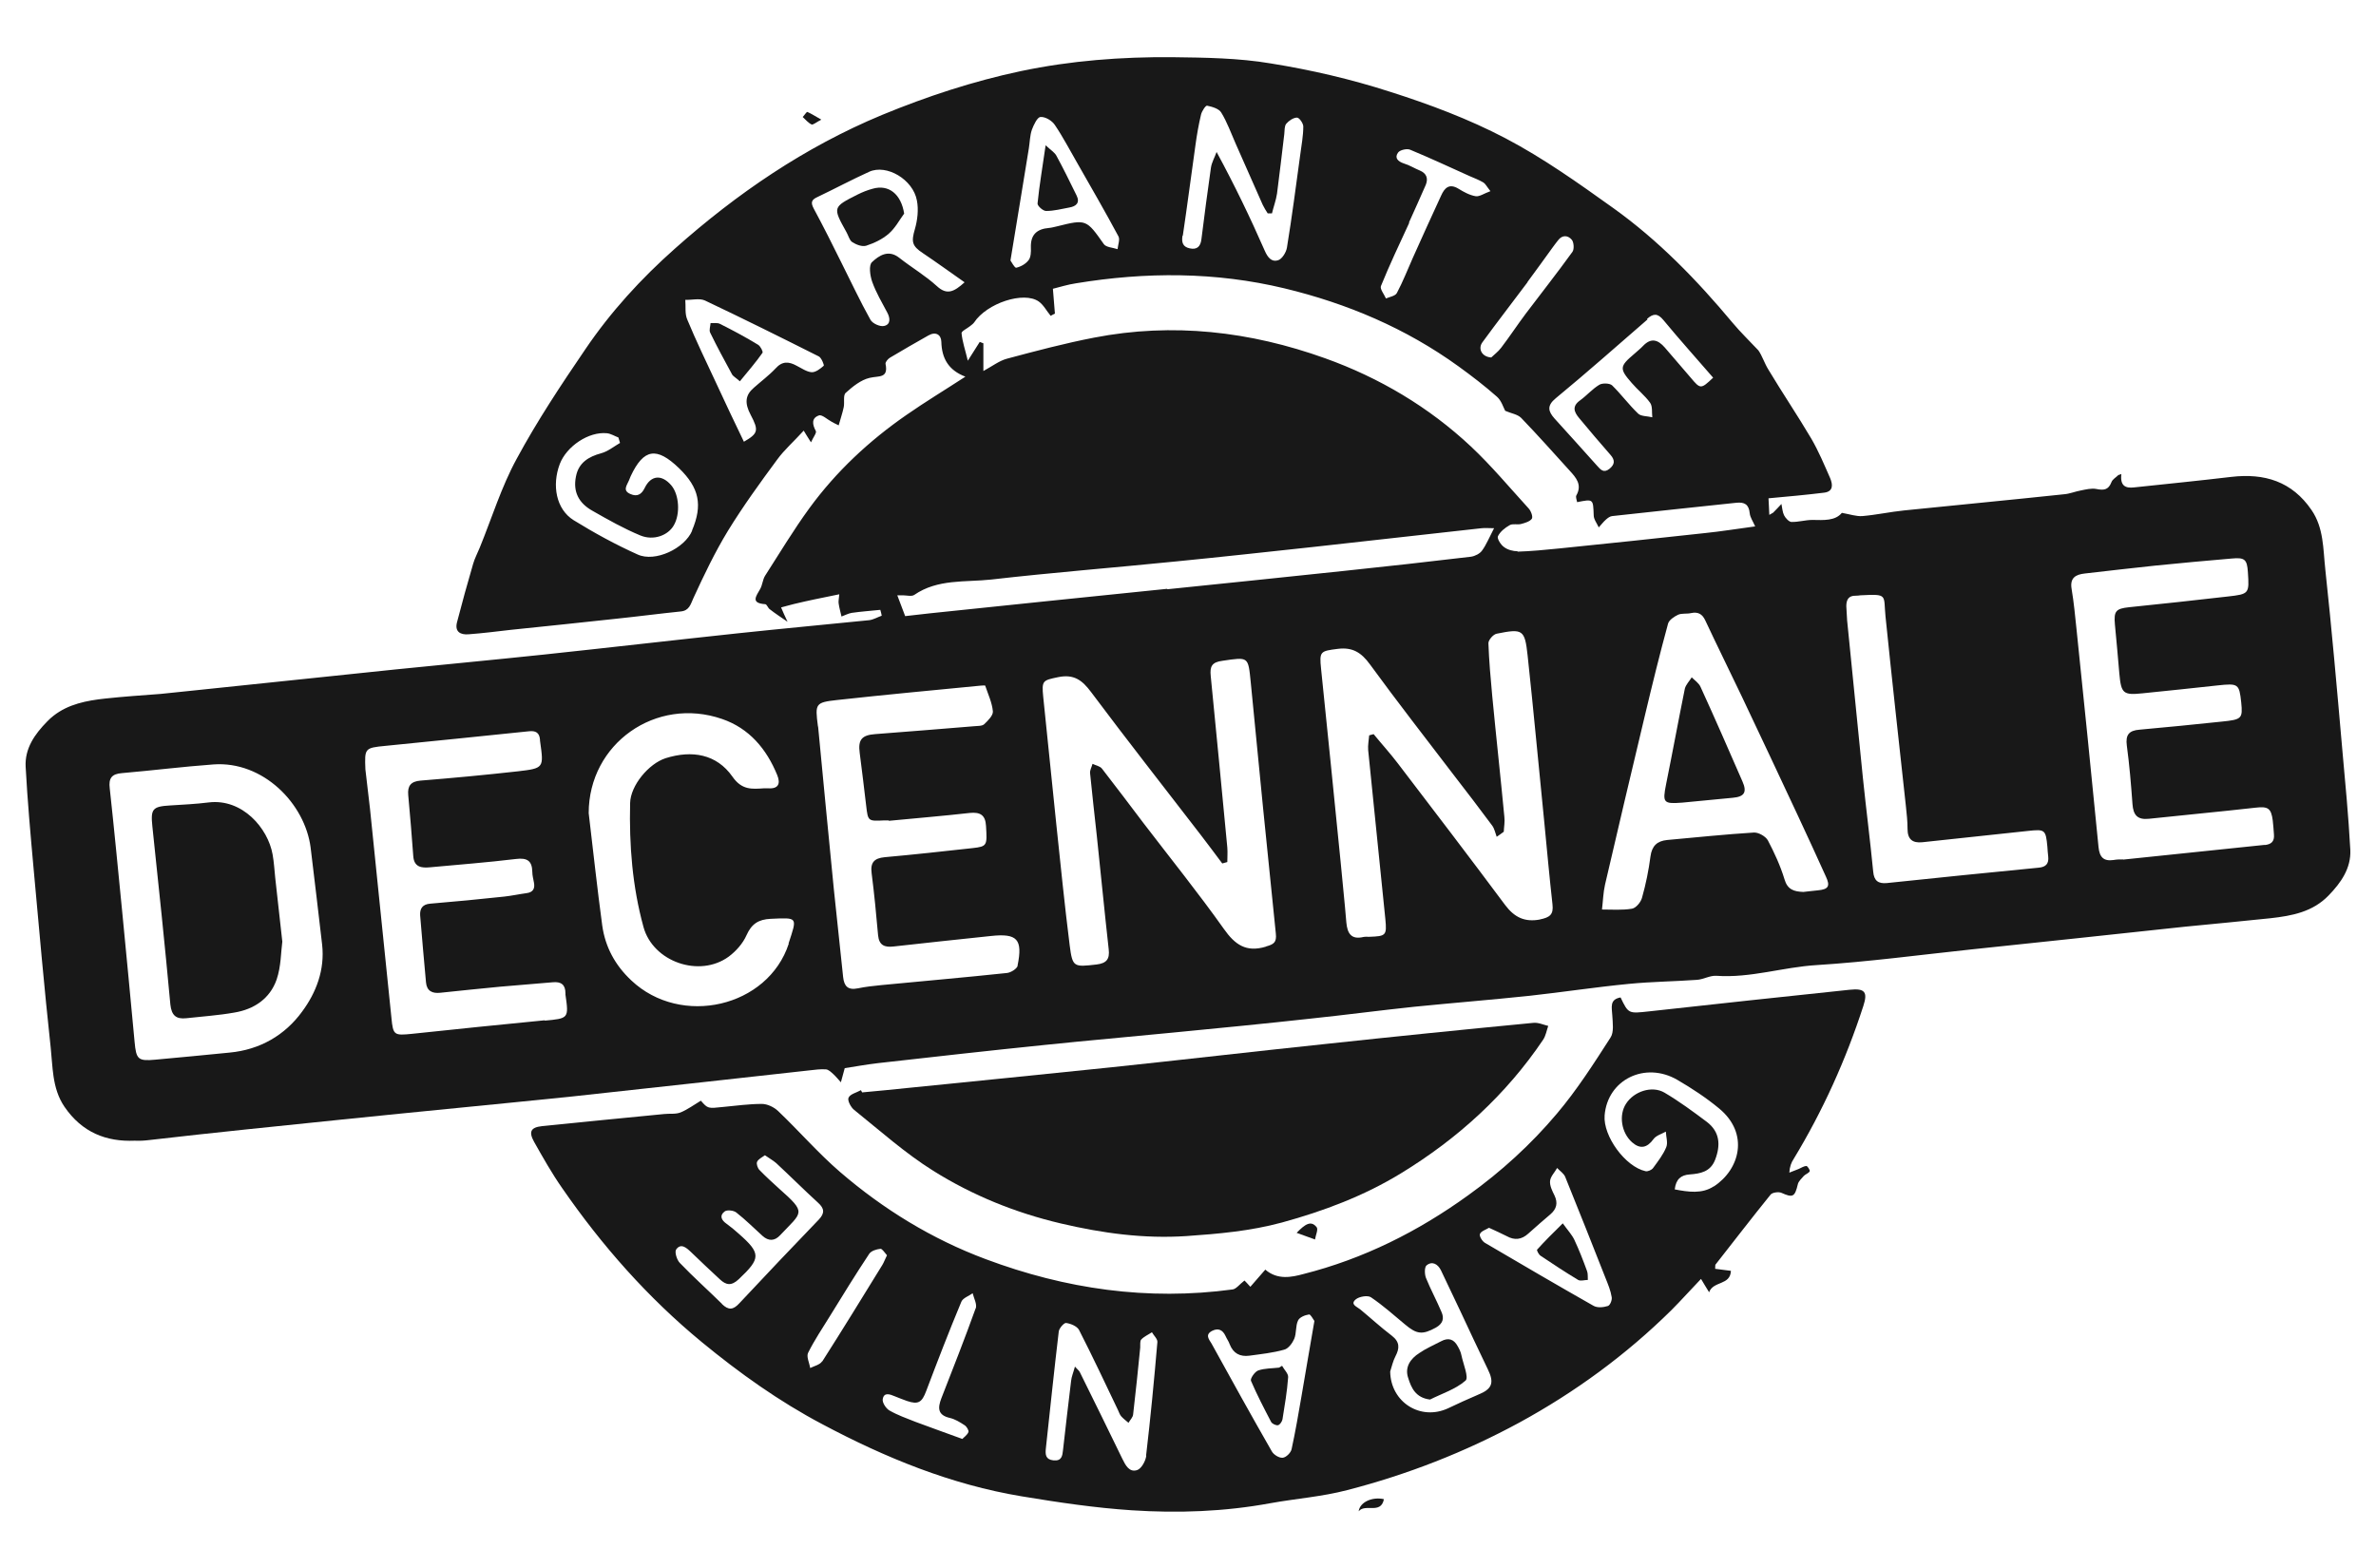 <?xml version="1.0" encoding="UTF-8"?>
<svg id="Calque_1" data-name="Calque 1" xmlns="http://www.w3.org/2000/svg" viewBox="0 0 117.57 77.59">
  <defs>
    <style>
      .cls-1 {
        fill: #181818;
      }
    </style>
  </defs>
  <path class="cls-1" d="M64.16,61.01c.38.14.65.23.91.33.03-.21.17-.5.08-.61-.28-.35-.57-.15-.99.28Z"/>
  <path class="cls-1" d="M13.49,42.29c-.23-1.31-1.5-2.78-3.16-2.58-.64.08-1.28.11-1.92.15-.87.05-.96.18-.87,1.04.31,2.93.62,5.87.89,8.81.06.55.29.73.78.68.8-.09,1.59-.14,2.38-.28.98-.16,1.77-.69,2.1-1.64.22-.65.21-1.36.28-1.87-.13-1.18-.24-2.16-.35-3.15-.04-.38-.06-.77-.13-1.16Z"/>
  <path class="cls-1" d="M76.36,51.45c.13-.2.17-.45.25-.68-.25-.06-.5-.18-.75-.15-3.44.33-6.89.68-10.33,1.05-3.52.37-7.04.78-10.56,1.15-3.35.35-6.7.68-10.05,1.02-.75.08-1.5.15-2.26.22-.02-.03-.04-.07-.06-.11-.21.12-.53.19-.61.37-.07.13.11.48.28.61,1.28,1.03,2.52,2.14,3.91,3.01,1.95,1.22,4.07,2.08,6.33,2.61,2.05.48,4.09.76,6.2.62,1.59-.11,3.17-.25,4.72-.67,2.08-.57,4.07-1.32,5.9-2.44,2.8-1.71,5.19-3.88,7.03-6.61Z"/>
  <path class="cls-1" d="M37.51,17.06c-.61-.37-1.24-.71-1.88-1.03-.13-.07-.31-.03-.47-.04-.01.16-.08.35-.02.47.34.7.71,1.38,1.08,2.06.05.1.18.16.39.35.41-.5.79-.94,1.12-1.41.04-.05-.1-.33-.22-.4Z"/>
  <path class="cls-1" d="M51.77,10.44c.38,0,.76-.1,1.14-.17.35-.06.54-.24.36-.6-.33-.67-.65-1.33-1-1.97-.09-.16-.26-.26-.53-.51-.15,1.06-.31,1.97-.4,2.88-.01.12.28.38.43.37Z"/>
  <path class="cls-1" d="M40.64,5.92c-.32-.18-.5-.3-.69-.38-.05,0-.15.17-.23.25.14.13.27.29.44.37.07.03.23-.11.48-.24Z"/>
  <path class="cls-1" d="M91.53,48.98c-3.31.35-6.62.7-9.93,1.07-1.01.11-1.02.13-1.41-.69-.56.1-.43.5-.41.89.02.37.09.83-.09,1.1-.83,1.29-1.66,2.59-2.65,3.76-1.28,1.52-2.76,2.87-4.39,4.04-2.49,1.8-5.19,3.15-8.16,3.9-.56.15-1.27.31-1.88-.22-.26.3-.5.57-.74.85-.15-.17-.26-.28-.29-.31-.24.18-.4.41-.58.44-4.21.57-8.28-.02-12.23-1.5-2.65-.99-5.05-2.46-7.2-4.31-1.08-.93-2.03-2.03-3.07-3.02-.2-.19-.53-.35-.8-.35-.64,0-1.28.09-1.92.15-.75.08-.75.09-1.1-.31-.35.21-.66.44-1,.58-.25.1-.54.05-.81.08-2.02.2-4.04.39-6.05.6-.56.06-.67.28-.39.78.44.78.88,1.56,1.39,2.29,1.97,2.85,4.23,5.41,6.91,7.62,1.86,1.53,3.82,2.93,5.96,4.06,3.12,1.66,6.37,2.99,9.87,3.57,1.81.3,3.62.57,5.44.69,2.29.15,4.58.07,6.86-.35,1.27-.23,2.55-.32,3.81-.65,2.98-.77,5.82-1.88,8.51-3.34,2.75-1.5,5.28-3.35,7.52-5.56.49-.49.95-1.01,1.47-1.55.15.26.25.41.4.66.21-.57,1.05-.33,1.08-1.06-.29-.04-.54-.07-.78-.1.01-.13,0-.18.01-.2.91-1.16,1.81-2.33,2.74-3.48.09-.1.39-.14.53-.08.56.25.66.21.81-.42.03-.15.19-.29.3-.42.09-.09.24-.13.29-.23.02-.05-.11-.26-.17-.26-.13.01-.26.1-.38.15-.16.06-.31.12-.46.18.02-.31.1-.5.21-.67,1.45-2.39,2.59-4.92,3.45-7.57.23-.7.08-.89-.67-.81ZM35.73,64.53c-.69-.68-1.42-1.33-2.09-2.03-.15-.15-.27-.55-.18-.67.23-.32.5-.09.72.12.48.46.95.91,1.44,1.36.31.29.57.34.94-.01,1.09-1.03,1.11-1.27-.02-2.26-.19-.17-.38-.33-.59-.48-.26-.18-.36-.41-.09-.61.12-.09.44-.05.57.05.46.36.87.77,1.3,1.16.3.27.6.26.87-.03,1.1-1.17,1.34-1.08-.05-2.31-.33-.3-.66-.6-.97-.92-.09-.09-.16-.3-.12-.4.06-.14.24-.22.39-.33.21.15.4.25.56.39.7.65,1.37,1.32,2.07,1.96.31.28.34.51.04.83-1.32,1.37-2.63,2.75-3.93,4.14-.31.34-.54.36-.87.04ZM40.68,67.37c-.11.17-.39.23-.59.33-.04-.26-.2-.57-.1-.76.31-.62.7-1.2,1.07-1.8.64-1.04,1.28-2.08,1.95-3.09.1-.15.36-.23.56-.25.09,0,.21.2.32.32-.1.2-.15.35-.23.48-.98,1.59-1.96,3.19-2.97,4.77ZM48.28,64.74c-.54,1.5-1.12,2.98-1.7,4.46-.18.47-.19.83.42.97.26.06.5.21.73.36.1.06.22.26.19.34-.06.15-.23.26-.3.34-.84-.31-1.59-.57-2.33-.85-.43-.17-.88-.33-1.28-.56-.17-.1-.36-.39-.33-.56.06-.36.36-.24.6-.14.2.08.4.16.6.23.56.19.74.07.95-.49.56-1.48,1.13-2.96,1.74-4.42.08-.19.37-.28.56-.42.06.25.23.55.15.76ZM56.72,72.04c-.03.26-.24.64-.45.71-.39.13-.58-.24-.74-.57-.69-1.43-1.4-2.86-2.1-4.28-.03-.06-.09-.11-.24-.27-.08.3-.17.5-.19.71-.14,1.14-.27,2.28-.4,3.42-.03.28-.06.55-.47.51-.39-.04-.41-.28-.38-.58.21-1.93.41-3.87.64-5.8.02-.16.26-.43.36-.42.23.03.54.16.64.34.67,1.31,1.3,2.65,1.93,3.97.05.11.09.23.16.31.11.12.24.22.36.32.08-.14.22-.27.23-.42.13-1.1.24-2.2.35-3.3.01-.14-.02-.32.05-.4.14-.15.35-.24.53-.36.09.16.28.33.27.48-.16,1.88-.34,3.76-.56,5.63ZM64.4,69.1c-.15.87-.3,1.75-.49,2.62-.04.18-.28.41-.44.42-.17.02-.45-.15-.54-.32-1.01-1.76-2-3.55-2.98-5.33-.12-.2-.34-.44.03-.63.3-.15.52-.05.66.25.06.14.16.27.21.42.18.45.51.62.97.56.58-.08,1.17-.14,1.73-.3.2-.05.4-.32.49-.53.12-.28.06-.64.19-.91.07-.16.34-.27.54-.3.08-.02.2.23.27.32-.23,1.31-.43,2.52-.64,3.73ZM73.14,69.02c-.5.21-.99.44-1.48.67-1.37.64-2.85-.3-2.87-1.82.08-.25.14-.52.26-.75.21-.4.22-.71-.18-1.02-.54-.41-1.04-.87-1.56-1.3-.17-.14-.52-.25-.22-.5.17-.14.59-.21.75-.1.59.4,1.13.88,1.68,1.34.59.5.87.52,1.53.16.35-.2.42-.45.28-.77-.24-.57-.54-1.12-.77-1.69-.07-.18-.08-.53.03-.62.28-.23.56-.06.71.24.32.66.63,1.34.95,2,.45.97.91,1.94,1.37,2.9.33.67.22.98-.48,1.26ZM79.56,64.63c-.22.07-.52.1-.71-.01-1.8-1.02-3.59-2.07-5.38-3.12-.13-.08-.28-.33-.24-.43.05-.14.28-.21.45-.31.32.15.6.27.87.41.39.22.74.18,1.07-.12.36-.33.73-.64,1.1-.96.3-.26.38-.55.2-.93-.11-.22-.24-.48-.22-.71.02-.23.23-.43.35-.65.14.15.33.27.4.44.68,1.67,1.34,3.35,2,5.02.12.3.25.61.3.93.03.14-.08.41-.19.44ZM84.8,58.71c-.58.38-1.25.28-1.93.15.06-.51.31-.71.74-.74.53-.04,1.03-.13,1.26-.73.28-.73.23-1.38-.41-1.87-.68-.51-1.37-1.02-2.1-1.45-.62-.36-1.51-.06-1.9.55-.37.57-.23,1.44.3,1.91.4.35.74.28,1.06-.16.13-.18.4-.25.61-.37.01.26.11.55.02.77-.15.37-.41.7-.65,1.03-.07.1-.26.18-.37.16-1.01-.22-2.11-1.74-2.03-2.76.14-1.77,2-2.69,3.6-1.76.72.42,1.42.88,2.06,1.41,1.52,1.25,1.02,3.03-.25,3.86Z"/>
  <path class="cls-1" d="M43.18,9.34c-.26.07-.51.17-.75.29-1.23.62-1.23.63-.55,1.85.1.17.15.41.29.5.2.13.49.24.69.18.4-.13.8-.32,1.11-.59.32-.27.52-.66.77-1-.15-.96-.76-1.46-1.56-1.23Z"/>
  <path class="cls-1" d="M63.29,67.68c-.35.04-.71.03-1.03.14-.17.06-.4.4-.36.51.3.7.65,1.37,1,2.04.05.09.24.18.34.16.09-.02.2-.18.22-.29.11-.69.23-1.38.28-2.08.02-.18-.2-.38-.3-.57-.05.03-.1.06-.15.09Z"/>
  <path class="cls-1" d="M77.9,61.35c-.12-.25-.32-.46-.57-.81-.49.48-.89.88-1.27,1.3-.03.03.08.25.18.31.61.41,1.22.81,1.85,1.19.12.07.32,0,.48,0-.01-.15.01-.31-.04-.44-.19-.52-.39-1.04-.63-1.55Z"/>
  <path class="cls-1" d="M72.13,66.62c-.19-.35-.46-.44-.83-.24-.36.19-.74.35-1.07.58-.44.28-.73.7-.55,1.23.15.48.36.98,1.08,1.07.6-.3,1.27-.51,1.76-.94.17-.15-.12-.83-.21-1.27-.03-.15-.1-.29-.18-.43Z"/>
  <path class="cls-1" d="M67.23,74.79c.32-.4,1.1.17,1.25-.6-.57-.13-1.19.14-1.25.6Z"/>
  <path class="cls-1" d="M115.06,28.16c-.11-.99-.07-2.03-.68-2.92-.97-1.42-2.33-1.83-3.97-1.64-1.6.19-3.21.35-4.81.52-.42.05-.7-.07-.63-.66-.05.02-.1.03-.15.05-.12.12-.29.21-.34.35-.15.39-.38.41-.74.34-.24-.05-.52.02-.77.07-.28.05-.56.17-.84.19-2.64.28-5.27.53-7.91.8-.69.07-1.37.22-2.07.28-.3.02-.61-.09-1.01-.16-.33.4-.89.36-1.46.35-.35,0-.69.11-1.04.1-.12-.01-.29-.19-.36-.33-.08-.16-.09-.37-.13-.56-.14.15-.27.29-.41.43-.03.02-.07.04-.19.11-.01-.31-.03-.57-.04-.82.98-.09,1.87-.17,2.76-.28.46-.06.42-.41.29-.72-.29-.66-.57-1.33-.93-1.95-.68-1.15-1.43-2.26-2.12-3.41-.2-.32-.31-.69-.5-.96-.43-.46-.88-.89-1.28-1.37-1.76-2.11-3.67-4.08-5.91-5.68-1.72-1.23-3.46-2.47-5.33-3.45-1.81-.95-3.76-1.68-5.71-2.3-1.92-.62-3.9-1.08-5.89-1.4-1.6-.27-3.25-.29-4.89-.31-2.51-.02-5.02.17-7.49.69-2.36.5-4.64,1.25-6.87,2.17-3.82,1.59-7.17,3.88-10.24,6.61-1.68,1.49-3.18,3.13-4.44,4.99-1.2,1.76-2.38,3.54-3.39,5.41-.76,1.39-1.23,2.93-1.83,4.4-.11.27-.25.53-.33.81-.28.96-.55,1.93-.8,2.9-.11.46.18.61.57.58.69-.05,1.39-.14,2.09-.22,1.74-.18,3.48-.36,5.22-.55,1.06-.11,2.12-.25,3.19-.36.43-.04.49-.35.64-.68.52-1.13,1.06-2.26,1.7-3.31.75-1.22,1.59-2.38,2.44-3.53.35-.48.81-.88,1.31-1.43.09.15.18.3.36.58.11-.25.29-.47.24-.56-.18-.33-.22-.64.15-.77.15-.06.42.2.63.31.08.05.17.09.35.18.09-.33.19-.61.25-.9.05-.24-.04-.59.1-.71.34-.31.75-.64,1.18-.74.45-.11.94.04.79-.69-.02-.09.12-.25.22-.31.63-.38,1.27-.74,1.9-1.1.37-.21.63-.03.64.31.02.82.35,1.41,1.19,1.73-1.03.67-1.99,1.25-2.91,1.89-1.85,1.28-3.48,2.8-4.81,4.62-.78,1.07-1.47,2.22-2.19,3.34-.12.19-.13.45-.24.65-.2.36-.5.71.25.76.08.01.13.19.22.25.28.22.58.41.88.62-.13-.28-.23-.49-.32-.71.21-.05.42-.12.64-.17.34-.08.68-.16,1.02-.23.39-.08.77-.16,1.22-.25-.02.24-.05.35-.03.46.03.21.09.42.14.64.17-.06.33-.15.5-.18.48-.07.95-.1,1.42-.15.03.09.05.19.07.29-.2.07-.4.19-.61.22-2.17.22-4.34.42-6.5.65-3.19.34-6.38.71-9.58,1.05-2.46.26-4.92.49-7.38.74-3.29.34-6.58.69-9.87,1.03-.58.06-1.16.12-1.74.18-.91.07-1.83.13-2.75.23-.91.1-1.81.27-2.55.85-.11.08-.21.18-.31.28-.62.63-1.12,1.34-1.07,2.25.09,1.67.24,3.34.39,5,.27,2.97.53,5.94.85,8.9.05.47.07.95.14,1.42.08.52.22,1.03.54,1.5.87,1.27,2.06,1.74,3.48,1.68.23.01.46,0,.7-.03,3.19-.37,6.38-.69,9.58-1.02,3.79-.39,7.59-.75,11.38-1.14,3.91-.42,7.82-.86,11.72-1.29.27-.03.55-.07.82-.05.13.01.26.14.37.24.13.12.25.27.37.4.05-.19.1-.38.19-.7.46-.07,1.06-.18,1.66-.25,2.75-.31,5.5-.62,8.25-.9,2.11-.22,4.22-.4,6.33-.61,2.27-.22,4.54-.44,6.8-.69,1.72-.18,3.44-.41,5.16-.59,1.89-.19,3.79-.34,5.68-.54,1.64-.18,3.27-.43,4.92-.59,1.12-.11,2.25-.12,3.37-.2.32-.02.64-.22.96-.2,1.69.12,3.3-.43,4.96-.53,2.55-.16,5.07-.5,7.61-.77,3.54-.37,7.08-.75,10.62-1.13,1.42-.14,2.83-.27,4.24-.42,1.06-.12,2.08-.31,2.87-1.13.61-.63,1.11-1.34,1.07-2.25-.09-1.67-.25-3.34-.4-5-.26-2.97-.52-5.94-.84-8.9ZM14.95,50.06c-.85,1.17-2.09,1.89-3.59,2.03-1.22.12-2.44.24-3.67.35-.86.08-.95-.01-1.03-.88-.2-2.17-.41-4.34-.62-6.51-.2-2.02-.39-4.03-.61-6.04-.06-.49.09-.71.6-.75,1.51-.13,3.02-.32,4.53-.43,2.46-.18,4.53,1.94,4.81,4.11.2,1.6.38,3.21.57,4.81.14,1.25-.3,2.38-.99,3.31ZM26.97,50.49c-2.19.21-4.38.44-6.57.67-.89.09-.95.08-1.03-.78-.36-3.44-.7-6.89-1.06-10.34-.07-.66-.16-1.31-.23-1.97-.04-1.04-.04-1.06,1-1.16,2.36-.24,4.72-.47,7.08-.72.34-.04.53.06.56.41,0,.04,0,.08.01.12.18,1.28.18,1.3-1.1,1.45-1.61.18-3.21.33-4.82.46-.48.04-.65.26-.61.71.09,1.01.18,2.02.25,3.03.04.55.41.59.83.55,1.41-.13,2.83-.24,4.24-.41.56-.07.81.08.82.64,0,.17.05.35.08.52.06.3-.04.49-.37.53-.37.05-.73.13-1.1.17-1.22.13-2.44.25-3.66.35-.38.03-.52.24-.5.58.09,1.11.19,2.21.29,3.32.04.43.32.55.7.51.99-.1,1.97-.21,2.96-.3.87-.08,1.74-.14,2.61-.22.42-.04.63.12.63.55,0,.02,0,.04,0,.06.17,1.18.16,1.18-1.04,1.29ZM39.03,46.7c-1.03,3.15-5.33,4.14-7.79,1.82-.8-.75-1.29-1.65-1.44-2.72-.25-1.85-.45-3.71-.67-5.56,0-3.44,3.33-5.79,6.6-4.66,1.34.46,2.2,1.48,2.73,2.78.17.42.06.69-.46.65-.06,0-.12,0-.18,0-.61.04-1.11.1-1.58-.58-.78-1.11-1.99-1.32-3.3-.91-.84.27-1.74,1.35-1.76,2.22-.05,2.07.11,4.13.66,6.13.47,1.73,2.77,2.53,4.22,1.47.36-.27.7-.65.88-1.06.25-.56.59-.78,1.19-.81,1.37-.06,1.32-.1.89,1.22ZM81.5,15.78c.31-.27.52-.29.81.06.8.97,1.64,1.9,2.46,2.85-.61.58-.63.57-1.11,0-.42-.5-.86-.99-1.28-1.49-.34-.39-.68-.5-1.08-.08-.13.14-.29.26-.43.39-.73.62-.75.73-.13,1.44.29.34.65.62.91.98.13.18.08.48.11.72-.24-.06-.55-.04-.7-.18-.46-.44-.84-.96-1.29-1.4-.12-.11-.48-.12-.63-.03-.35.21-.62.53-.95.77-.41.29-.31.57-.05.88.51.61,1.02,1.22,1.55,1.82.23.26.22.47-.05.69-.29.23-.44.04-.62-.16-.69-.78-1.4-1.55-2.1-2.33-.31-.35-.39-.63.06-1,1.54-1.27,3.03-2.59,4.54-3.9ZM75.58,13.96c.42-.56.82-1.13,1.23-1.69.09-.13.19-.25.28-.37.22-.3.51-.25.69-.03.1.13.12.46.03.59-.75,1.04-1.54,2.04-2.31,3.06-.42.56-.8,1.14-1.22,1.69-.15.2-.37.36-.49.48-.48-.03-.67-.45-.43-.76.73-1,1.49-1.98,2.23-2.97ZM69.72,11.01c.28-.62.56-1.24.83-1.86.13-.32.04-.57-.29-.71-.27-.11-.52-.27-.79-.35-.3-.1-.48-.28-.29-.54.09-.13.44-.21.6-.14.99.41,1.95.86,2.93,1.3.23.1.47.19.69.32.1.06.16.19.35.43-.31.11-.54.28-.73.25-.3-.05-.59-.21-.85-.37-.46-.28-.69-.04-.86.34-.47,1.02-.94,2.05-1.4,3.08-.26.58-.49,1.18-.79,1.74-.08.15-.35.19-.54.27-.09-.21-.3-.46-.25-.61.43-1.06.92-2.09,1.4-3.13ZM58.53,11.65c.22-1.48.41-2.96.62-4.44.07-.52.16-1.04.28-1.54.04-.17.23-.46.3-.44.25.05.59.15.7.34.29.47.48,1.01.71,1.53.45,1.01.89,2.02,1.34,3.03.07.15.16.29.25.43.07,0,.14,0,.21,0,.08-.33.2-.65.25-.98.13-.98.24-1.97.36-2.95.02-.17,0-.39.1-.51.13-.15.35-.3.53-.3.11,0,.31.28.31.44,0,.46-.09.93-.15,1.39-.21,1.54-.41,3.08-.66,4.61-.04.23-.24.56-.44.62-.31.1-.51-.13-.66-.48-.71-1.62-1.48-3.22-2.38-4.88-.09.26-.24.51-.28.78-.17,1.17-.32,2.35-.47,3.53-.04.37-.22.54-.58.46-.33-.07-.41-.28-.36-.61ZM50.91,7.34c.05-.31.05-.63.15-.92.09-.24.27-.63.43-.63.23-.02.57.18.71.4.4.59.73,1.23,1.09,1.85.69,1.21,1.39,2.42,2.05,3.65.09.16-.02.42-.04.64-.24-.08-.57-.09-.68-.25-.86-1.22-.87-1.24-2.31-.88-.14.03-.27.07-.4.08-.61.05-.92.34-.9.97.01.21,0,.48-.11.62-.14.19-.39.33-.62.38-.08,0-.23-.29-.28-.36.32-1.95.62-3.75.91-5.55ZM34.25,26.26c-.37.88-1.83,1.58-2.7,1.18-1.09-.49-2.15-1.07-3.17-1.7-.86-.54-1.08-1.72-.68-2.78.34-.88,1.43-1.61,2.33-1.52.2.02.38.14.57.21l.08.27c-.31.18-.6.42-.93.51-.63.17-1.12.47-1.25,1.15-.15.74.12,1.31.82,1.7.77.44,1.55.88,2.37,1.22.66.27,1.37-.01,1.65-.5.33-.56.27-1.53-.13-1.99-.47-.54-1-.5-1.31.14-.16.33-.38.44-.7.3-.41-.17-.18-.43-.08-.67.03-.07.06-.15.09-.22.64-1.36,1.28-1.46,2.39-.39,1,.97,1.18,1.82.64,3.09ZM40.16,18.42c-.25-.02-.5-.2-.74-.32-.38-.21-.71-.24-1.04.13-.33.35-.72.64-1.08.96-.42.36-.47.75-.15,1.35.4.76.37.91-.34,1.32-.47-.98-.94-1.96-1.39-2.94-.48-1.03-.98-2.06-1.41-3.1-.13-.29-.07-.65-.1-.98.33.01.7-.09.97.03,1.9.9,3.77,1.83,5.64,2.77.13.07.27.43.24.46-.17.15-.4.33-.6.32ZM46.36,14.16c-.57-.52-1.25-.92-1.86-1.4-.54-.43-1.01-.11-1.35.21-.17.15-.1.67.01.98.19.53.48,1.02.74,1.51.16.29.17.6-.15.67-.2.05-.58-.12-.68-.31-.51-.91-.95-1.86-1.42-2.79-.45-.91-.9-1.81-1.38-2.7-.16-.3-.13-.44.18-.58.86-.41,1.7-.86,2.56-1.25.86-.39,2.17.38,2.36,1.42.09.45.03.97-.1,1.42-.18.62-.15.83.4,1.19.67.45,1.33.93,2.06,1.44-.52.47-.87.65-1.37.19ZM50.36,47.78c-.03.16-.34.35-.53.37-2.07.22-4.15.4-6.22.6-.39.04-.78.08-1.16.16-.49.1-.68-.1-.73-.56-.15-1.45-.31-2.9-.46-4.35-.26-2.65-.52-5.31-.77-7.96,0-.04-.01-.08-.02-.12-.14-1.1-.13-1.16.97-1.28,2.36-.26,4.72-.48,7.09-.71.08,0,.21-.02.22,0,.14.42.34.84.38,1.27.02.2-.24.46-.43.64-.11.1-.33.08-.51.1-1.63.13-3.26.27-4.89.39-.65.05-.85.27-.76.93.11.87.22,1.74.32,2.61.09.77.09.77.89.73.08,0,.16,0,.23,0,0,0,0,.01,0,.02,1.34-.13,2.68-.24,4.01-.39.51-.05.77.1.8.64.06.97.06,1.02-.66,1.1-1.45.16-2.9.32-4.35.45-.52.05-.72.26-.65.79.13,1.02.23,2.05.32,3.08.05.49.32.6.76.55,1.6-.18,3.21-.35,4.82-.52,1.3-.14,1.59.15,1.32,1.47ZM62.63,46.85c-.97.29-1.52-.1-2.07-.88-1.27-1.79-2.65-3.5-3.98-5.24-.68-.9-1.36-1.8-2.05-2.69-.1-.13-.31-.16-.47-.24-.04.16-.14.32-.12.47.1,1.03.22,2.05.33,3.07.2,1.88.38,3.75.59,5.63.06.5-.11.7-.6.76-1.13.13-1.19.14-1.33-.95-.25-1.99-.45-3.98-.66-5.97-.22-2.11-.43-4.22-.65-6.33-.08-.81-.02-.81.74-.97.78-.16,1.19.15,1.63.74,1.78,2.38,3.61,4.71,5.42,7.06.36.47.72.95,1.07,1.42.08-.02.17-.05.25-.07,0-.24.02-.48,0-.72-.27-2.83-.54-5.65-.82-8.48-.05-.48.05-.69.58-.76,1.3-.19,1.27-.22,1.4,1.07.4,4.14.81,8.28,1.24,12.42.05.45-.1.54-.49.65ZM57.75,29.14c-3.91.4-7.82.8-11.72,1.21-.44.05-.88.1-1.24.14-.15-.39-.26-.69-.39-1.03.04,0,.15,0,.27,0,.19,0,.44.07.57-.02,1.16-.8,2.53-.62,3.81-.76,3.05-.35,6.12-.59,9.18-.9,2.24-.22,4.49-.47,6.73-.71,2.78-.31,5.57-.62,8.35-.93.18-.02.36,0,.62,0-.24.46-.38.81-.59,1.1-.11.16-.35.28-.55.31-2.09.25-4.17.48-6.26.7-2.92.31-5.84.61-8.76.91ZM76.22,45.5c-.77.15-1.28-.1-1.74-.71-1.75-2.35-3.53-4.68-5.31-7.01-.38-.5-.8-.96-1.2-1.45-.07.02-.15.04-.22.06-.02.24-.07.49-.05.73.28,2.79.57,5.58.85,8.36.08.82.03.85-.8.88-.1,0-.2-.01-.29.01-.6.14-.79-.18-.84-.72-.08-.99-.19-1.98-.28-2.97-.32-3.2-.64-6.39-.97-9.58-.09-.87-.04-.88.83-.99.73-.09,1.16.18,1.59.77,1.35,1.85,2.76,3.66,4.15,5.48.64.83,1.28,1.66,1.9,2.5.11.15.15.36.22.55.12-.08.23-.16.35-.25.01-.24.06-.49.03-.73-.19-2-.41-3.99-.6-5.98-.08-.87-.16-1.75-.19-2.62,0-.16.24-.44.41-.47,1.29-.26,1.39-.21,1.53,1.08.3,2.77.55,5.54.83,8.3.13,1.34.25,2.67.4,4.01.06.51-.13.65-.62.75ZM75.1,27.28c-.23,0-.5-.07-.68-.21-.16-.11-.35-.42-.3-.53.11-.23.35-.42.58-.55.15-.09.39-.01.57-.06.19-.05.43-.12.53-.26.06-.1-.04-.38-.16-.51-.94-1.03-1.84-2.11-2.85-3.06-2.09-1.96-4.54-3.41-7.22-4.37-3.71-1.33-7.53-1.78-11.44-1.02-1.45.28-2.88.66-4.3,1.04-.38.1-.71.36-1.17.61v-1.37c-.06-.02-.12-.05-.18-.07-.16.25-.32.5-.59.93-.13-.54-.27-.94-.31-1.36-.01-.1.27-.23.42-.35.07-.06.15-.11.2-.18.63-.96,2.46-1.56,3.2-1.04.24.17.39.47.59.71.07-.04.14-.08.21-.11-.03-.39-.06-.77-.1-1.23.36-.09.74-.21,1.14-.27,3.46-.57,6.91-.57,10.32.25,3.11.75,6.01,1.98,8.61,3.86.65.47,1.3.97,1.9,1.5.22.19.32.53.41.7.3.13.61.17.79.35.82.85,1.61,1.74,2.4,2.61.32.35.63.7.33,1.23-.04.08.02.22.04.33.81-.16.79-.16.82.65,0,.2.16.4.25.6.12-.13.23-.28.37-.4.08-.07.19-.15.29-.16,2.05-.23,4.1-.44,6.15-.66.4-.04.62.08.66.52.02.2.15.38.27.65-.9.12-1.69.25-2.48.33-2.4.26-4.8.52-7.2.76-.7.07-1.4.14-2.09.16ZM89.96,44.06c-.25.03-.5.05-.73.08-.46-.02-.78-.11-.93-.63-.2-.66-.5-1.31-.82-1.92-.11-.2-.46-.4-.69-.39-1.44.09-2.87.24-4.3.37-.49.05-.75.29-.82.81-.09.69-.23,1.38-.42,2.05-.06.22-.3.51-.5.54-.48.08-.98.04-1.48.04.05-.41.06-.83.15-1.23.65-2.8,1.31-5.6,1.98-8.4.36-1.51.73-3.02,1.14-4.52.05-.18.31-.35.5-.44.19-.08.43-.03.64-.08.34-.07.55.04.7.36.59,1.26,1.21,2.51,1.81,3.77.94,1.98,1.87,3.96,2.8,5.95.46.98.91,1.97,1.36,2.96.22.47.13.63-.39.68ZM100.87,42.94c-2.5.24-5,.5-7.5.76-.43.04-.64-.11-.68-.57-.15-1.55-.35-3.09-.51-4.64-.27-2.65-.53-5.31-.78-7.79-.02-.35-.03-.52-.04-.7,0-.32.11-.53.47-.52.08,0,.16-.01.23-.02,1.39-.07,1.13-.03,1.24,1.05.32,3.14.67,6.27,1.01,9.4.04.37.08.74.08,1.11,0,.51.24.71.73.66,1.74-.19,3.48-.37,5.23-.56.84-.09.88-.07.96.79.01.16.02.31.04.47.04.36-.11.53-.48.56ZM112.07,41.81c-2.34.24-4.68.49-7.02.73,0,0,0,0,0-.01-.16,0-.31,0-.47.03-.49.07-.69-.14-.74-.64-.35-3.6-.72-7.2-1.09-10.79-.07-.66-.13-1.32-.24-1.97-.1-.56.19-.73.66-.78,1.16-.13,2.32-.27,3.48-.39,1.26-.13,2.52-.24,3.78-.35.64-.06.76.04.8.67.07,1.07.07,1.09-1,1.21-1.62.19-3.25.36-4.88.53-.65.07-.76.19-.7.85.08.81.15,1.63.22,2.44.09.98.19,1.07,1.15.97,1.24-.12,2.48-.26,3.71-.39,1.03-.11,1.07-.08,1.17.84.08.8.03.85-.96.95-1.35.14-2.71.28-4.07.4-.53.04-.7.26-.63.79.13.96.21,1.93.28,2.9.04.53.24.78.81.72,1.76-.19,3.52-.35,5.28-.55.61-.07.77.02.85.63.03.23.04.47.06.7.03.35-.14.49-.47.52Z"/>
  <path class="cls-1" d="M84.15,34c-.08-.19-.29-.33-.44-.48-.11.18-.29.36-.34.56-.32,1.58-.61,3.16-.93,4.74-.18.91-.13.97.8.9.84-.08,1.67-.16,2.5-.24.57-.05.72-.27.48-.81-.68-1.56-1.36-3.12-2.07-4.67Z"/>
</svg>
